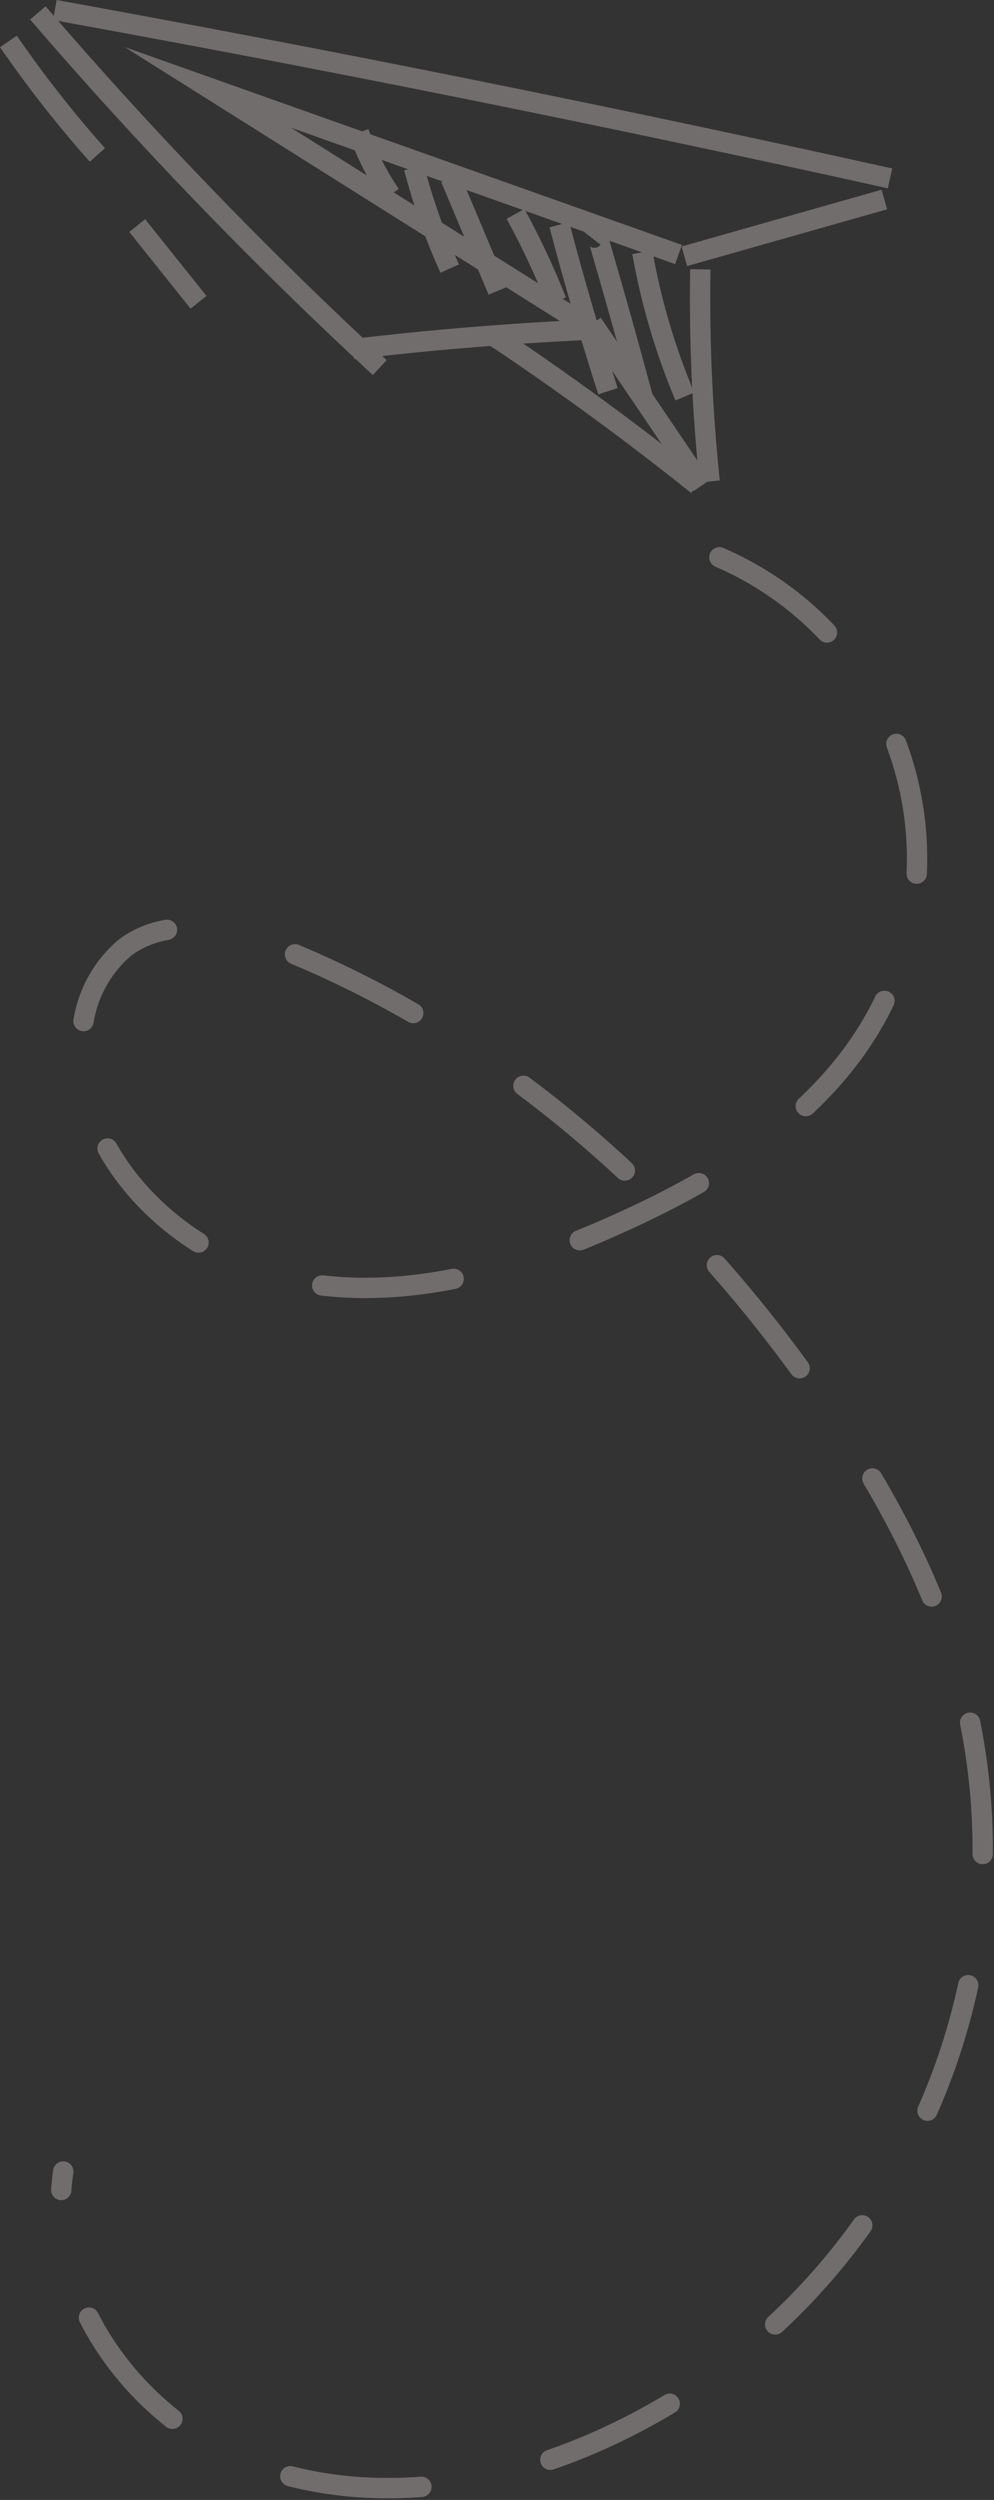 <?xml version="1.0" encoding="utf-8"?>
<!-- Generator: Adobe Illustrator 16.0.0, SVG Export Plug-In . SVG Version: 6.00 Build 0)  -->
<!DOCTYPE svg PUBLIC "-//W3C//DTD SVG 1.1//EN" "http://www.w3.org/Graphics/SVG/1.1/DTD/svg11.dtd">
<svg version="1.1" id="圖層_1" xmlns="http://www.w3.org/2000/svg" xmlns:xlink="http://www.w3.org/1999/xlink" x="0px" y="0px"
	 width="73.266px" height="184.186px" viewBox="0 0 73.266 184.186" enable-background="new 0 0 73.266 184.186"
	 xml:space="preserve">
<rect x="0" y="0" width="73.266" height="184.186" fill="#333333" stroke="none"/>
<g id="Group_3058" transform="translate(1398.54 -546.961)" opacity="0.3">
	<g id="Group_3019" transform="translate(-1395.751 547.699)">
		<path id="Path_11717" fill="none" stroke="#FFF4F0" stroke-width="1.5" stroke-miterlimit="10" d="M62.396,13.962l-14.741,4.182"
			/>
		<path id="Path_11718" fill="none" stroke="#FFF4F0" stroke-width="1.5" stroke-miterlimit="10" d="M47.224,18.013l-34.7-12.317
			l27.624,17.384"/>
		<path id="Path_11719" fill="none" stroke="#FFF4F0" stroke-width="1.5" stroke-miterlimit="10" d="M62.814,12.406
			C42.377,7.872,21.856,3.737,1.253,0"/>
		<path id="Path_11720" fill="none" stroke="#FFF4F0" stroke-width="1.5" stroke-miterlimit="10" d="M40.211,23.573
			c-5.675,0.272-11.335,0.742-16.98,1.411"/>
		<path id="Path_11721" fill="none" stroke="#FFF4F0" stroke-width="1.5" stroke-miterlimit="10" d="M0,0.213
			c7.894,9.186,16.308,17.91,25.2,26.132"/>
		<path id="Path_11722" fill="none" stroke="#FFF4F0" stroke-width="1.5" stroke-miterlimit="10" d="M48.83,19.107
			c-0.085,5.218,0.145,10.438,0.688,15.629"/>
		<path id="Path_11723" fill="none" stroke="#FFF4F0" stroke-width="1.5" stroke-miterlimit="10" d="M40.873,23.09l8.077,11.933"/>
		<path id="Path_11724" fill="none" stroke="#FFF4F0" stroke-width="1.5" stroke-miterlimit="10" d="M48.62,34.998
			c-4.849-3.883-9.861-7.55-15.038-11"/>
	</g>
	
		<path id="Path_11750" fill="none" stroke="#FFF4F0" stroke-width="1.5" stroke-linecap="round" stroke-miterlimit="10" stroke-dasharray="9.738" d="
		M-1345.514,588.021c12.252,5.31,17.88,19.546,12.569,31.798c-0.443,1.025-0.959,2.019-1.54,2.973
		c-4.034,6.617-10.979,10.9-18.025,14.124c-7.8,3.572-16.54,6.188-24.913,4.306c-8.373-1.882-15.915-9.552-15.062-18.093
		c0.135-2.438,1.258-4.718,3.108-6.312c3.291-2.527,8.024-1.4,11.869,0.162c16.319,6.627,29.912,19,39.848,33.541
		c4.266,6.243,7.942,12.983,9.907,20.285c6.146,22.835-5.363,46.727-27.05,56.154c-8.19,3.561-17.816,4.7-26.03,1.191
		s-14.385-12.372-13.044-21.2"/>
	<path id="Path_11811" fill="none" stroke="#FFF4F0" stroke-width="1.5" stroke-miterlimit="10" d="M-1397.919,550.015
		c2.012,2.92,4.201,5.714,6.557,8.364"/>
	<path id="Path_11812" fill="none" stroke="#FFF4F0" stroke-width="1.5" stroke-miterlimit="10" d="M-1388.427,563.58l4.521,5.652"
		/>
	<path id="Path_11937" fill="none" stroke="#FFF4F0" stroke-width="1.5" stroke-miterlimit="10" d="M-1372.092,556.727
		c0.58,1.616,1.36,3.153,2.321,4.576"/>
	<path id="Path_11938" fill="none" stroke="#FFF4F0" stroke-width="1.5" stroke-miterlimit="10" d="M-1368.025,559.316
		c0.67,2.547,1.55,5.033,2.631,7.435"/>
	<path id="Path_11939" fill="none" stroke="#FFF4F0" stroke-width="1.5" stroke-miterlimit="10" d="M-1365.325,560.09
		c1.163,2.765,2.326,5.529,3.49,8.293"/>
	<path id="Path_11940" fill="none" stroke="#FFF4F0" stroke-width="1.5" stroke-miterlimit="10" d="M-1360.542,562.721
		c1.141,2.077,2.147,4.225,3.015,6.431"/>
	<path id="Path_11941" fill="none" stroke="#FFF4F0" stroke-width="1.5" stroke-miterlimit="10" d="M-1357.31,563.519
		c1.08,4.121,2.274,8.21,3.584,12.267"/>
	<path id="Path_11942" fill="none" stroke="#FFF4F0" stroke-width="1.5" stroke-miterlimit="10" d="M-1354.861,564.535
		c0.156-0.2,0.44,0.1,0.512,0.341c1.118,3.827,2.194,7.667,3.229,11.52"/>
	<path id="Path_11943" fill="none" stroke="#FFF4F0" stroke-width="1.5" stroke-miterlimit="10" d="M-1351.195,565.55
		c0.645,3.647,1.695,7.211,3.133,10.624"/>
</g>
</svg>
